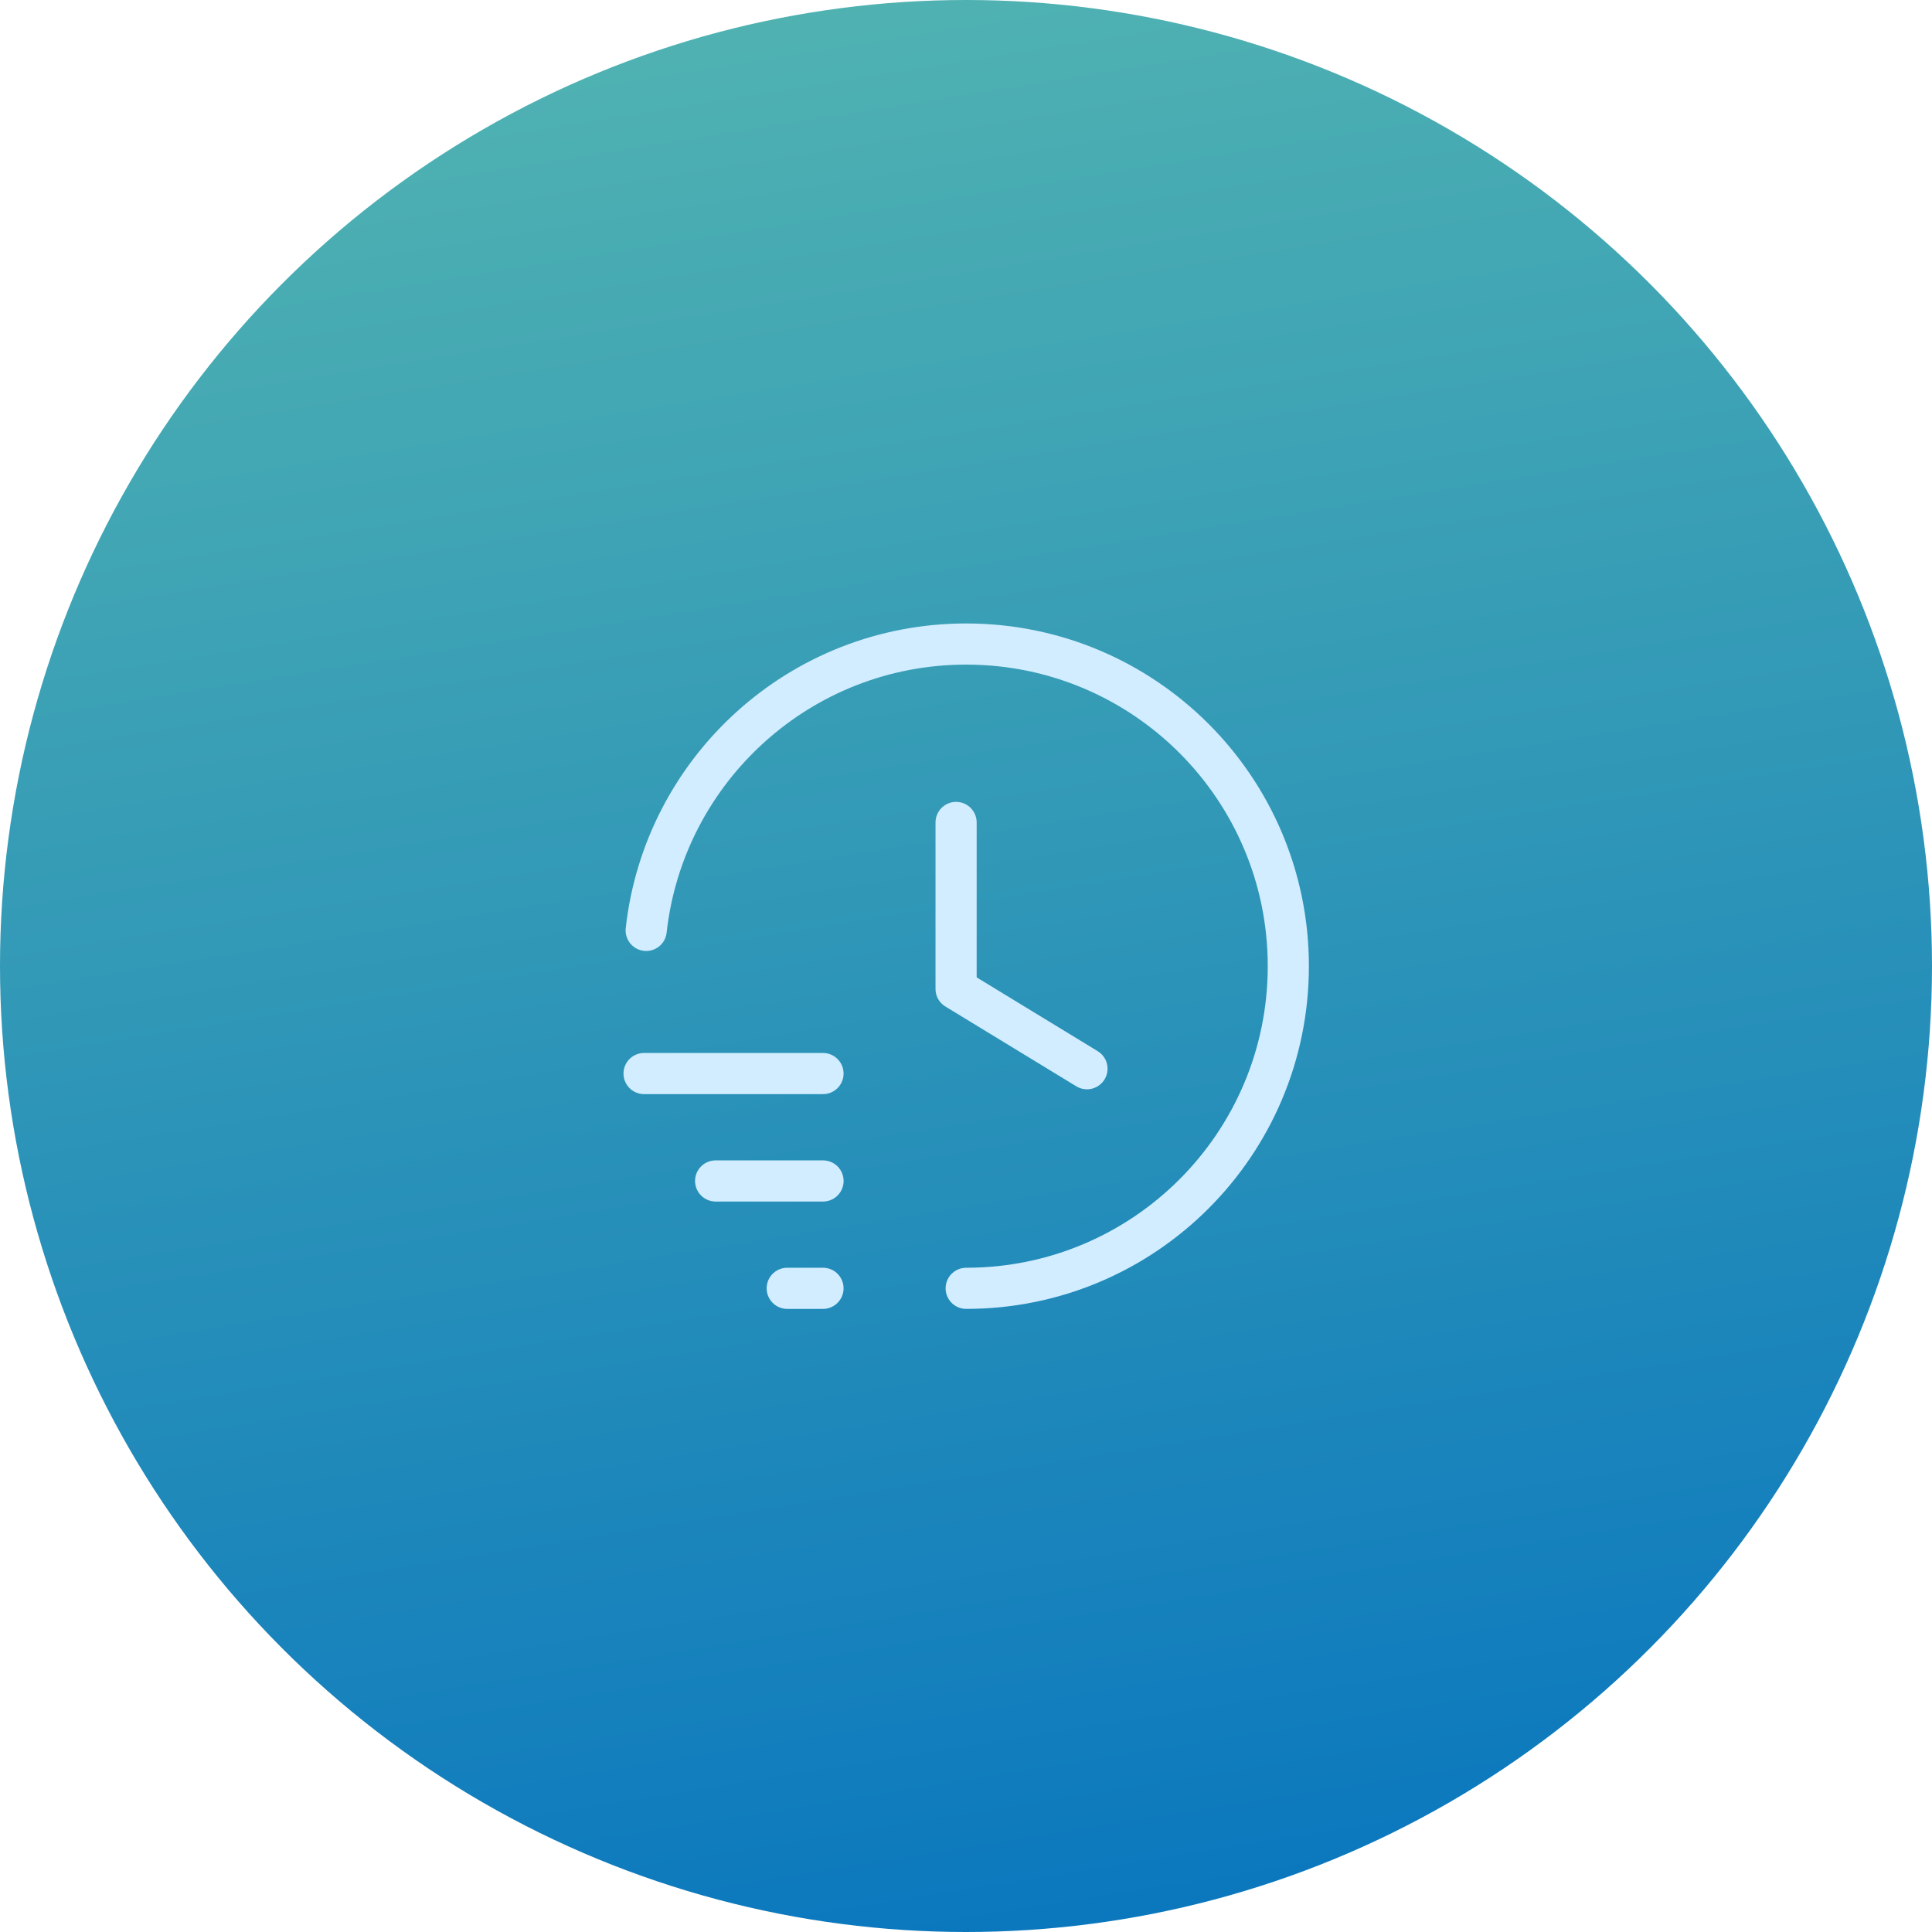 <?xml version="1.0" encoding="UTF-8"?>
<svg xmlns="http://www.w3.org/2000/svg" width="54" height="54" viewBox="0 0 54 54" fill="none">
  <circle cx="27" cy="27" r="27" fill="url(#paint0_linear_60_34991)"></circle>
  <path d="M18.002 30.006H23.003" stroke="#D2EDFF" stroke-width="1.15" stroke-linecap="round" stroke-linejoin="round"></path>
  <path d="M23.004 33.008H20.002" stroke="#D2EDFF" stroke-width="1.15" stroke-linecap="round" stroke-linejoin="round"></path>
  <path d="M23.003 36.009H22.003" stroke="#D2EDFF" stroke-width="1.15" stroke-linecap="round" stroke-linejoin="round"></path>
  <path d="M26.723 22.988V27.641L30.381 29.871" stroke="#D2EDFF" stroke-width="1.15" stroke-linecap="round" stroke-linejoin="round"></path>
  <path d="M18.061 26.005C18.559 21.504 22.371 18.001 27.005 18.001C31.978 18.001 36.009 22.032 36.009 27.005C36.009 31.978 31.978 36.009 27.005 36.009" stroke="#D2EDFF" stroke-width="1.15" stroke-linecap="round" stroke-linejoin="round"></path>
  <defs>
    <linearGradient id="paint0_linear_60_34991" x1="-14.899" y1="-4.288" x2="-4.695" y2="59.102" gradientUnits="userSpaceOnUse">
      <stop stop-color="#5DBDAF"></stop>
      <stop offset="1" stop-color="#0B78BE"></stop>
    </linearGradient>
  </defs>
</svg>
